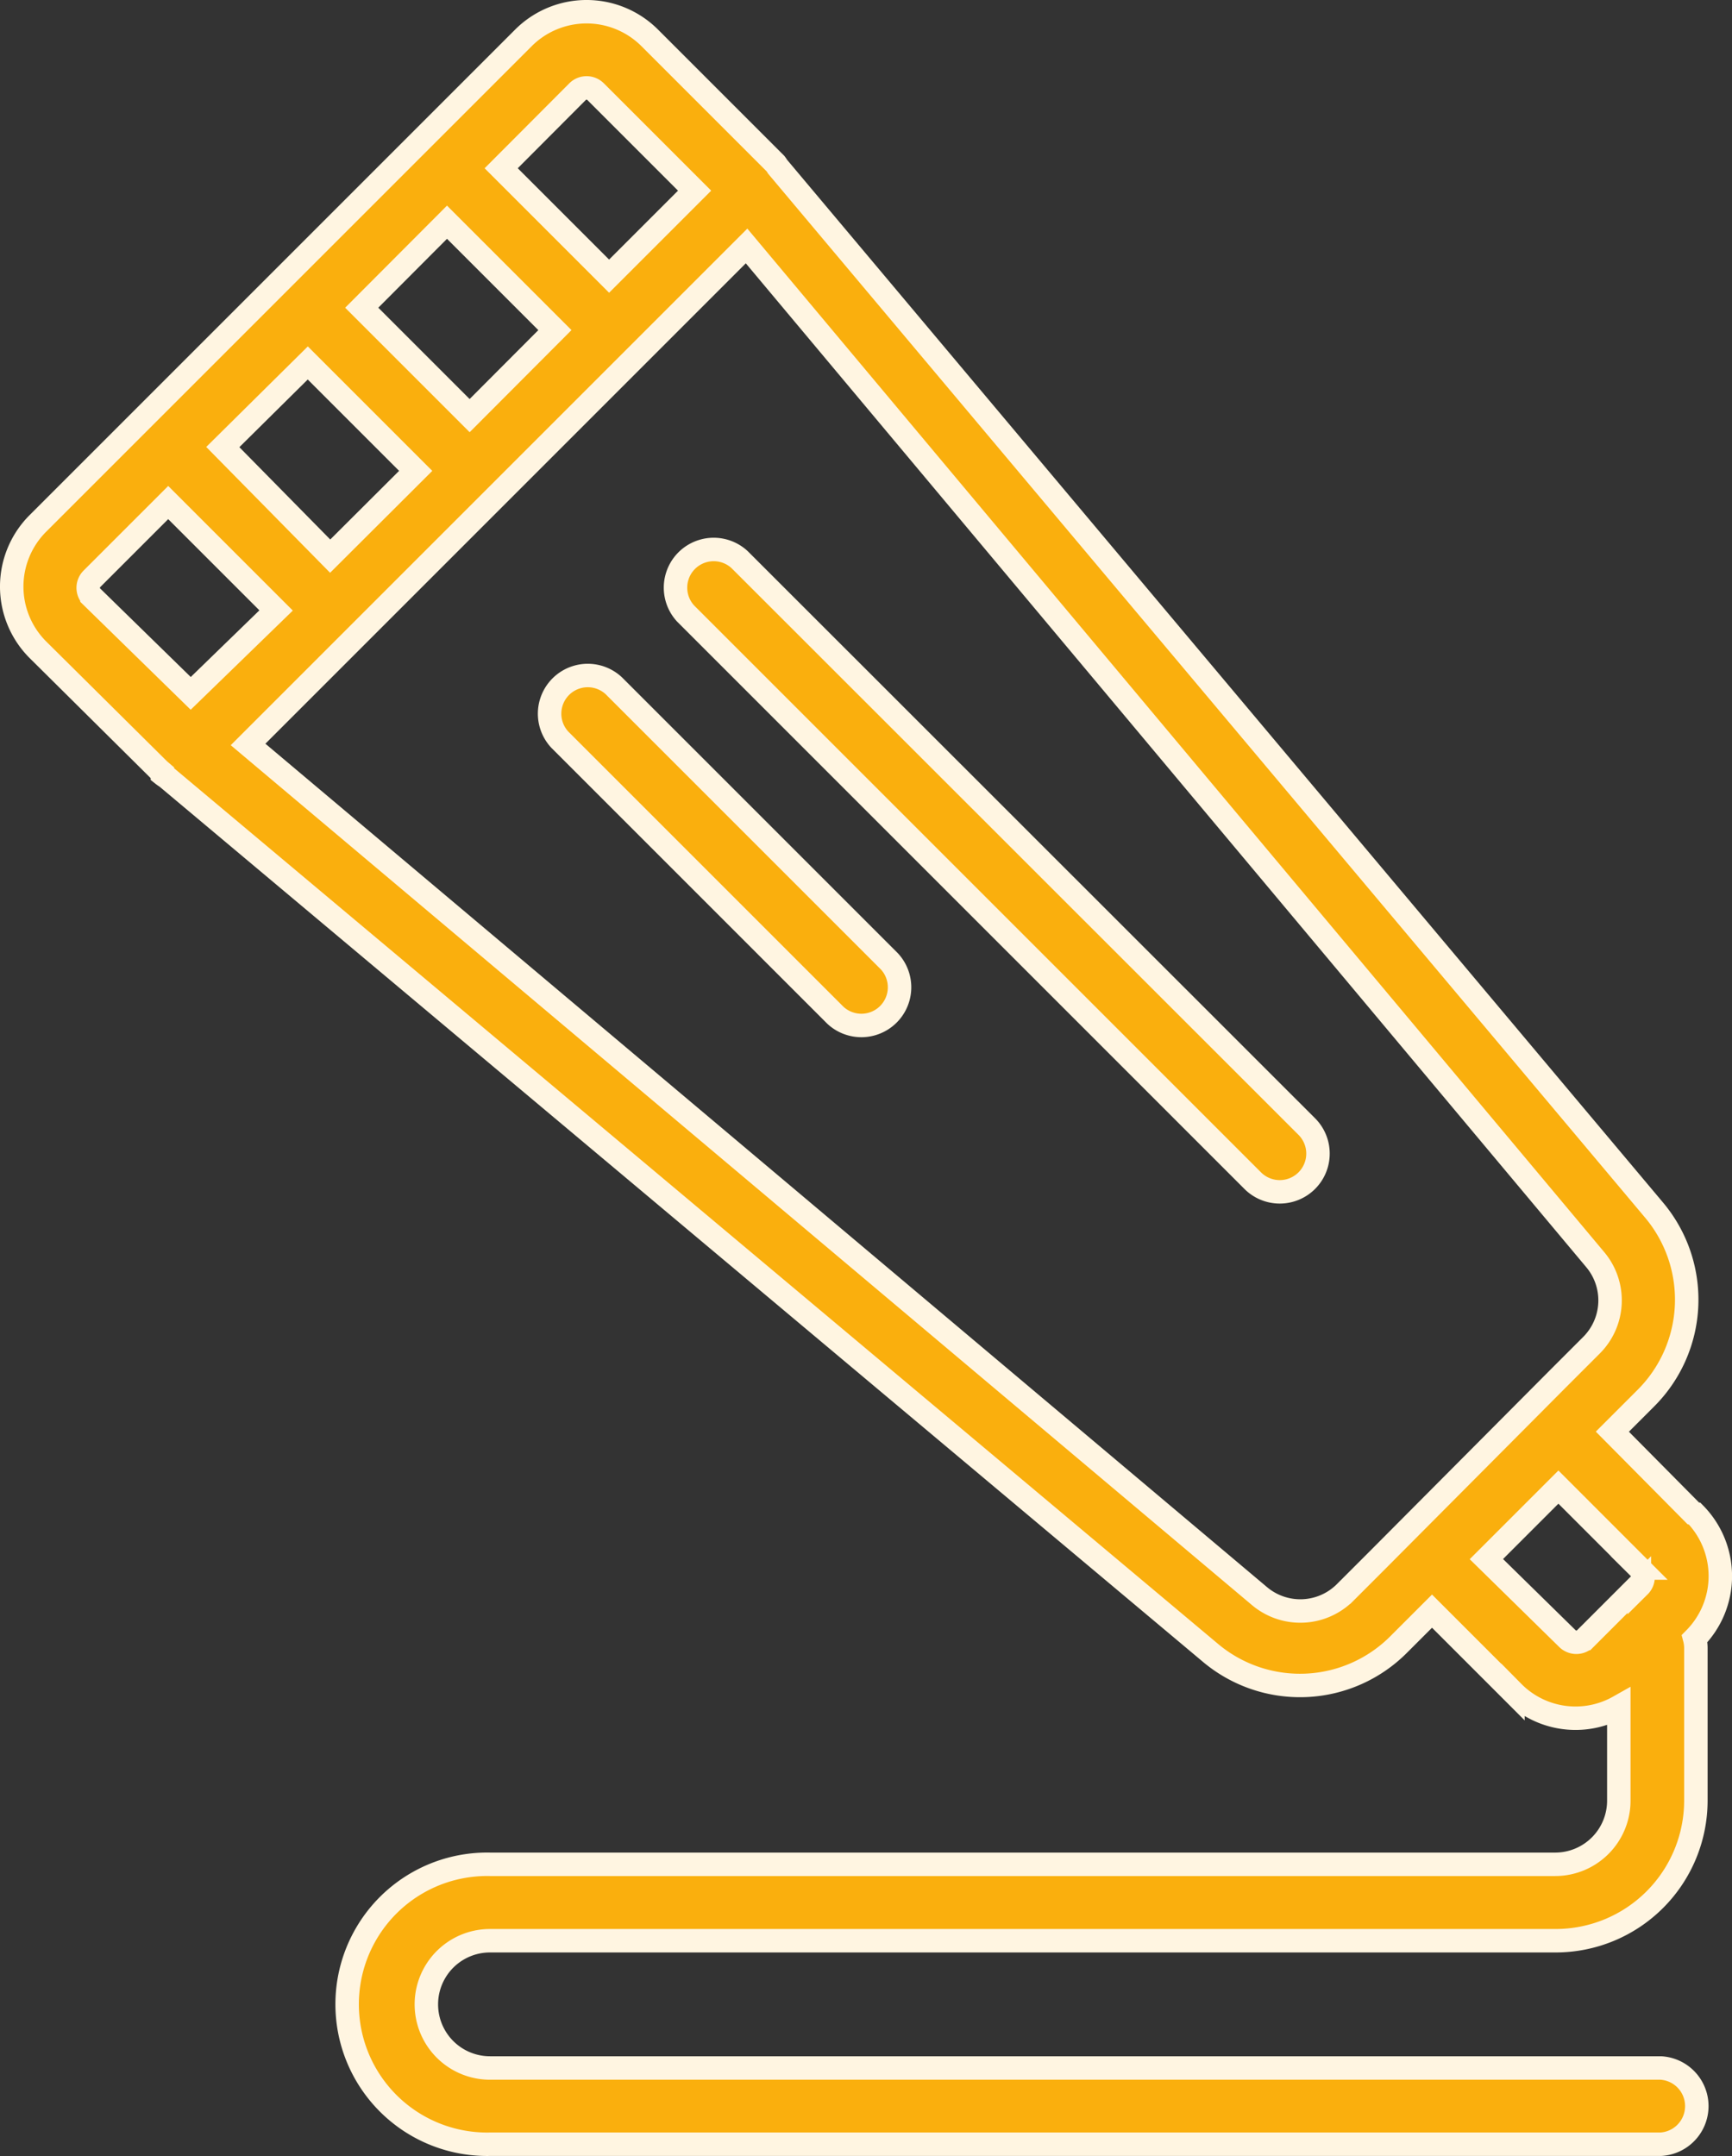 <svg xmlns="http://www.w3.org/2000/svg" width="29.533" height="36.763" viewBox="0 0 29.533 36.763">
  <rect x="0" y="0" width="29.533" height="36.763" fill="#333333" stroke="none"/>
  <g id="noun-ointment-1124684" transform="translate(-168.97 -45.777)">
    <path id="Path_3073" data-name="Path 3073" d="M316.308,164.461a.651.651,0,0,0-.92.92l9.664,9.664a.652.652,0,1,0,.92-.924Z" transform="translate(-134.726 -109.141)" fill="#faaf0d" stroke="#fff5e1" stroke-width="0.4"/>
    <path id="Path_3074" data-name="Path 3074" d="M288.587,192.188a.651.651,0,0,0-.92.92l4.7,4.7a.651.651,0,0,0,.92-.92Z" transform="translate(-109.152 -134.719)" fill="#faaf0d" stroke="#fff5e1" stroke-width="0.4"/>
    <path id="Path_3075" data-name="Path 3075" d="M197.843,71.582l-1.38-1.393.564-.564h0a2.374,2.374,0,0,0,.139-3.224L182.229,48.62a.581.581,0,0,0-.035-.052l-2.148-2.148a1.523,1.523,0,0,0-2.148,0l-8.285,8.285a1.523,1.523,0,0,0,0,2.148l2.07,2.053.056.048v.026a.64.64,0,0,0,.069.048L189.6,73.952a2.374,2.374,0,0,0,3.224-.139l.564-.564,1.38,1.38h0a1.5,1.5,0,0,0,1.805.252v1.6a1.085,1.085,0,0,1-1.085,1.085H177.325a2.387,2.387,0,1,0,0,4.773h19.963a.651.651,0,0,0,0-1.3H177.325a1.085,1.085,0,0,1,0-2.17H195.5a2.391,2.391,0,0,0,2.387-2.387v-2.6a.646.646,0,0,0-.021-.165,1.515,1.515,0,0,0,0-2.131ZM178.818,47.34a.217.217,0,0,1,.308,0l1.688,1.688-1.458,1.458-1.84-1.84Zm-2.226,2.226,1.84,1.84-1.454,1.458-1.84-1.84Zm-2.374,2.4,1.84,1.84L174.6,55.26,172.769,53.4Zm-3.68,3.988a.217.217,0,0,1,0-.308l1.3-1.3,1.84,1.84L172.222,57.6Zm21.937,16.408-.564.564h0a1.081,1.081,0,0,1-1.467.065L173.2,58.471l8.5-8.5,14.468,17.281a1.081,1.081,0,0,1-.065,1.467l-.564.564Zm4.448.434-.92.92a.217.217,0,0,1-.308,0l-1.38-1.354,1.228-1.228,1.38,1.38a.217.217,0,0,1,0,.308Z" transform="translate(0 0)" fill="#faaf0d" stroke="#fff5e1" stroke-width="0.4"/>
  </g>
</svg>

